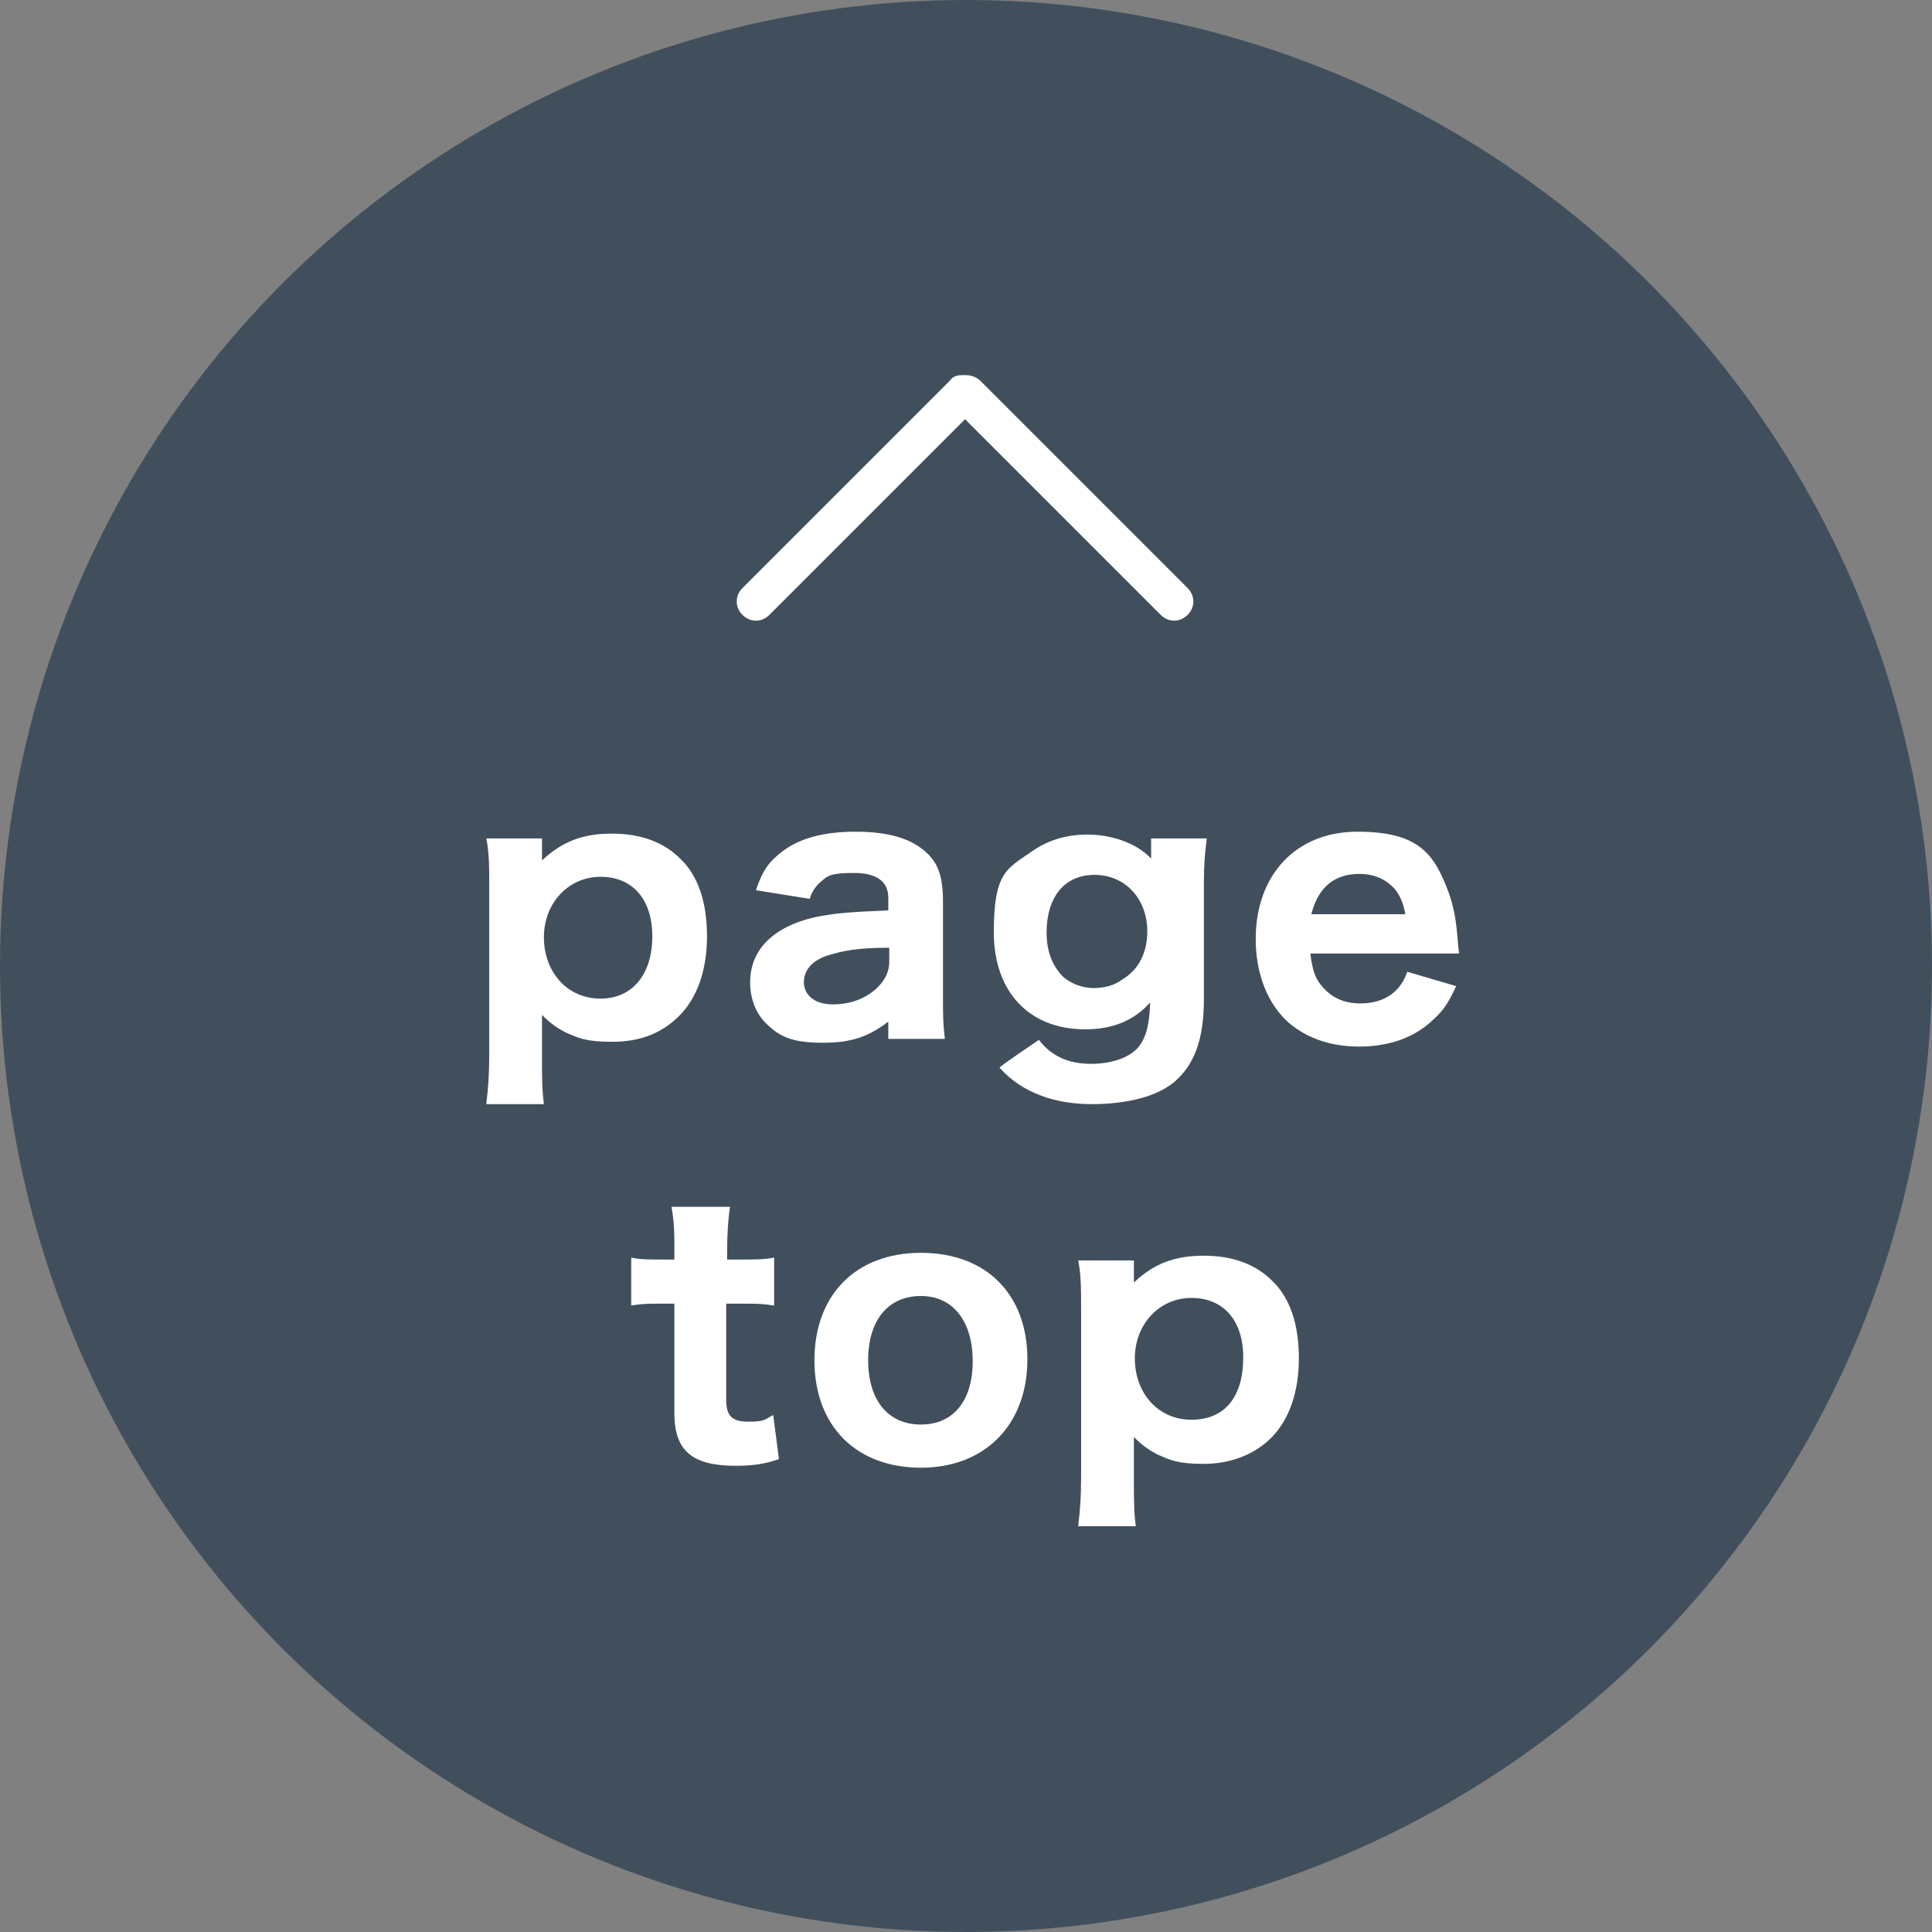 <?xml version="1.0" encoding="UTF-8"?>
<svg id="_レイヤー_1" data-name="レイヤー_1" xmlns="http://www.w3.org/2000/svg" version="1.1" viewBox="0 0 201.4 201.4">
  <rect x="0" y="0" width="201.4" height="201.4" fill="#808080" stroke="none"/>
  <!-- Generator: Adobe Illustrator 29.6.1, SVG Export Plug-In . SVG Version: 2.1.1 Build 9)  -->
  <defs>
    <style>
      .st0 {
        fill: #fff;
      }

      .st1 {
        fill: #414f5d;
        stroke: #414f5d;
        stroke-width: 1.2px;
      }
    </style>
  </defs>
  <circle class="st1" cx="100.7" cy="100.7" r="100.1"/>
  <path class="st0" d="M99,39.7l-21.6,21.6c-.8.8-.8,2,0,2.8s2,.8,2.8,0l20.4-20.4,20.4,20.4c.8.8,2,.8,2.8,0,.8-.8.8-2,0-2.8l-21.6-21.6c-.4-.4-1-.6-1.6-.6s-1.2,0-1.6.6h0Z"/>
  <path class="st0" d="M50.7,115c.2-1.6.3-3,.3-5.1v-17.4c0-2.2,0-3.5-.3-5.1h5.8v2.3c2.1-2,4.3-2.8,7.3-2.8s5.4.9,7.1,2.6c1.9,1.8,2.8,4.6,2.8,8.1s-1,6.4-2.9,8.3-4.2,2.7-7,2.7-3.5-.4-4.9-1c-.9-.5-1.5-.9-2.4-1.8v4.2c0,2.3,0,3.6.2,5.1h-6v-.1ZM68,97.6c0-3.9-2.1-6.2-5.4-6.2s-5.9,2.7-5.9,6.3,2.4,6.4,5.9,6.4c3.3,0,5.4-2.5,5.4-6.5Z"/>
  <path class="st0" d="M92.6,106.5c-2.1,1.6-3.9,2.2-6.8,2.2s-4.3-.5-5.6-1.7c-1.3-1.1-2-2.7-2-4.6,0-3.4,2.4-5.8,6.8-6.8,2.1-.4,3.1-.5,7.6-.7v-1.3c0-1.7-1.2-2.6-3.6-2.6s-2.7.3-3.3.8c-.6.5-1,1-1.3,1.9l-5.6-.9c.7-2.1,1.4-3,2.7-4,1.8-1.4,4.3-2.1,7.7-2.1s5.8.7,7.4,2.2c1.2,1.1,1.7,2.5,1.7,5.1v9.6c0,2.1,0,3.1.2,4.7h-5.9v-1.8h0ZM92.6,98.8c-3.2,0-4.7.3-6.3.8-1.6.5-2.5,1.5-2.5,2.8s1.1,2.3,3,2.3,3.3-.6,4.4-1.5c1-.9,1.5-1.8,1.5-3v-1.4s0,0,0,0h-.1Z"/>
  <path class="st0" d="M108.3,108.4c1.3,1.7,3.1,2.5,5.4,2.5s4.2-.7,5.1-1.9c.7-1,1-2.1,1.1-4.5-1.7,1.9-3.9,2.8-6.8,2.8-5.8,0-9.5-3.9-9.5-10.1s1.3-6.6,3.9-8.4c1.7-1.2,3.6-1.8,5.9-1.8s5,.8,6.6,2.5v-2.1h5.8c-.2,1.6-.3,2.7-.3,4.7v12c0,4.3-1,6.9-3.1,8.7-1.8,1.5-4.9,2.3-8.6,2.3s-7.2-1.1-9.6-3.8c-.2,0,4.1-2.9,4.1-2.9ZM110.7,101.7c.8.8,2.1,1.3,3.3,1.3s2.2-.3,3-.9c1.7-1,2.6-2.8,2.6-5,0-3.4-2.3-5.9-5.5-5.9s-5,2.4-5,6c0,2,.6,3.4,1.6,4.5Z"/>
  <path class="st0" d="M136.6,99.4c.2,1.7.5,2.6,1.2,3.4,1,1.2,2.3,1.8,4,1.8,2.5,0,4.2-1.2,4.9-3.3l5.1,1.5c-.8,1.7-1.3,2.5-2.3,3.4-1.9,1.9-4.6,2.9-7.8,2.9s-5.8-1-7.7-2.8c-2-2-3.1-5-3.1-8.4,0-6.7,4.2-11.2,10.6-11.2s8,2.3,9.5,6.3c.6,1.7.8,2.9,1,5.5,0,0,0,.2.1.9,0,0-15.5,0-15.5,0ZM146.5,95.3c-.2-1.1-.5-1.8-1-2.5-.9-1.1-2.2-1.7-3.8-1.7-2.6,0-4.3,1.4-5,4.2h9.8Z"/>
  <path class="st0" d="M76.1,125.8c-.2,1.3-.3,2.9-.3,4.6v.9h1.4c1.6,0,2.4,0,3.5-.2v5c-1.2-.2-1.8-.2-3.4-.2h-1.6v10c0,1.7.6,2.3,2.3,2.3s1.7-.2,2.6-.7l.6,4.6c-1.4.5-2.7.7-4.5.7-4.6,0-6.4-1.6-6.4-5.5v-11.4h-1.4c-1.3,0-2,0-3.1.2v-5c1,.2,1.8.2,3.2.2h1.3v-.9c0-1.8,0-2.9-.3-4.6h6.1Z"/>
  <path class="st0" d="M84.9,141.8c0-6.8,4.3-11.2,11.1-11.2s11.1,4.3,11.1,11.1-4.4,11.3-11.1,11.3-11.1-4.3-11.1-11.2h0ZM90.5,141.8c0,4.2,2.1,6.7,5.5,6.7s5.4-2.5,5.4-6.6-2-6.8-5.4-6.8-5.5,2.5-5.5,6.7h0Z"/>
  <path class="st0" d="M112.4,159c.2-1.6.3-3,.3-5.1v-17.4c0-2.2,0-3.5-.3-5.1h5.8v2.3c2.1-2,4.3-2.8,7.3-2.8s5.4.9,7.1,2.6c1.9,1.8,2.8,4.6,2.8,8.1s-1,6.4-2.9,8.3c-1.7,1.7-4.2,2.7-7,2.7s-3.5-.4-4.9-1c-.9-.5-1.5-.9-2.4-1.8v4.2c0,2.3,0,3.6.2,5.1h-6c0-.067,0-.1,0-.1ZM129.6,141.5c0-3.9-2.1-6.2-5.4-6.2s-5.9,2.7-5.9,6.3,2.4,6.4,5.9,6.4,5.4-2.4,5.4-6.5h0Z"/>
</svg>
